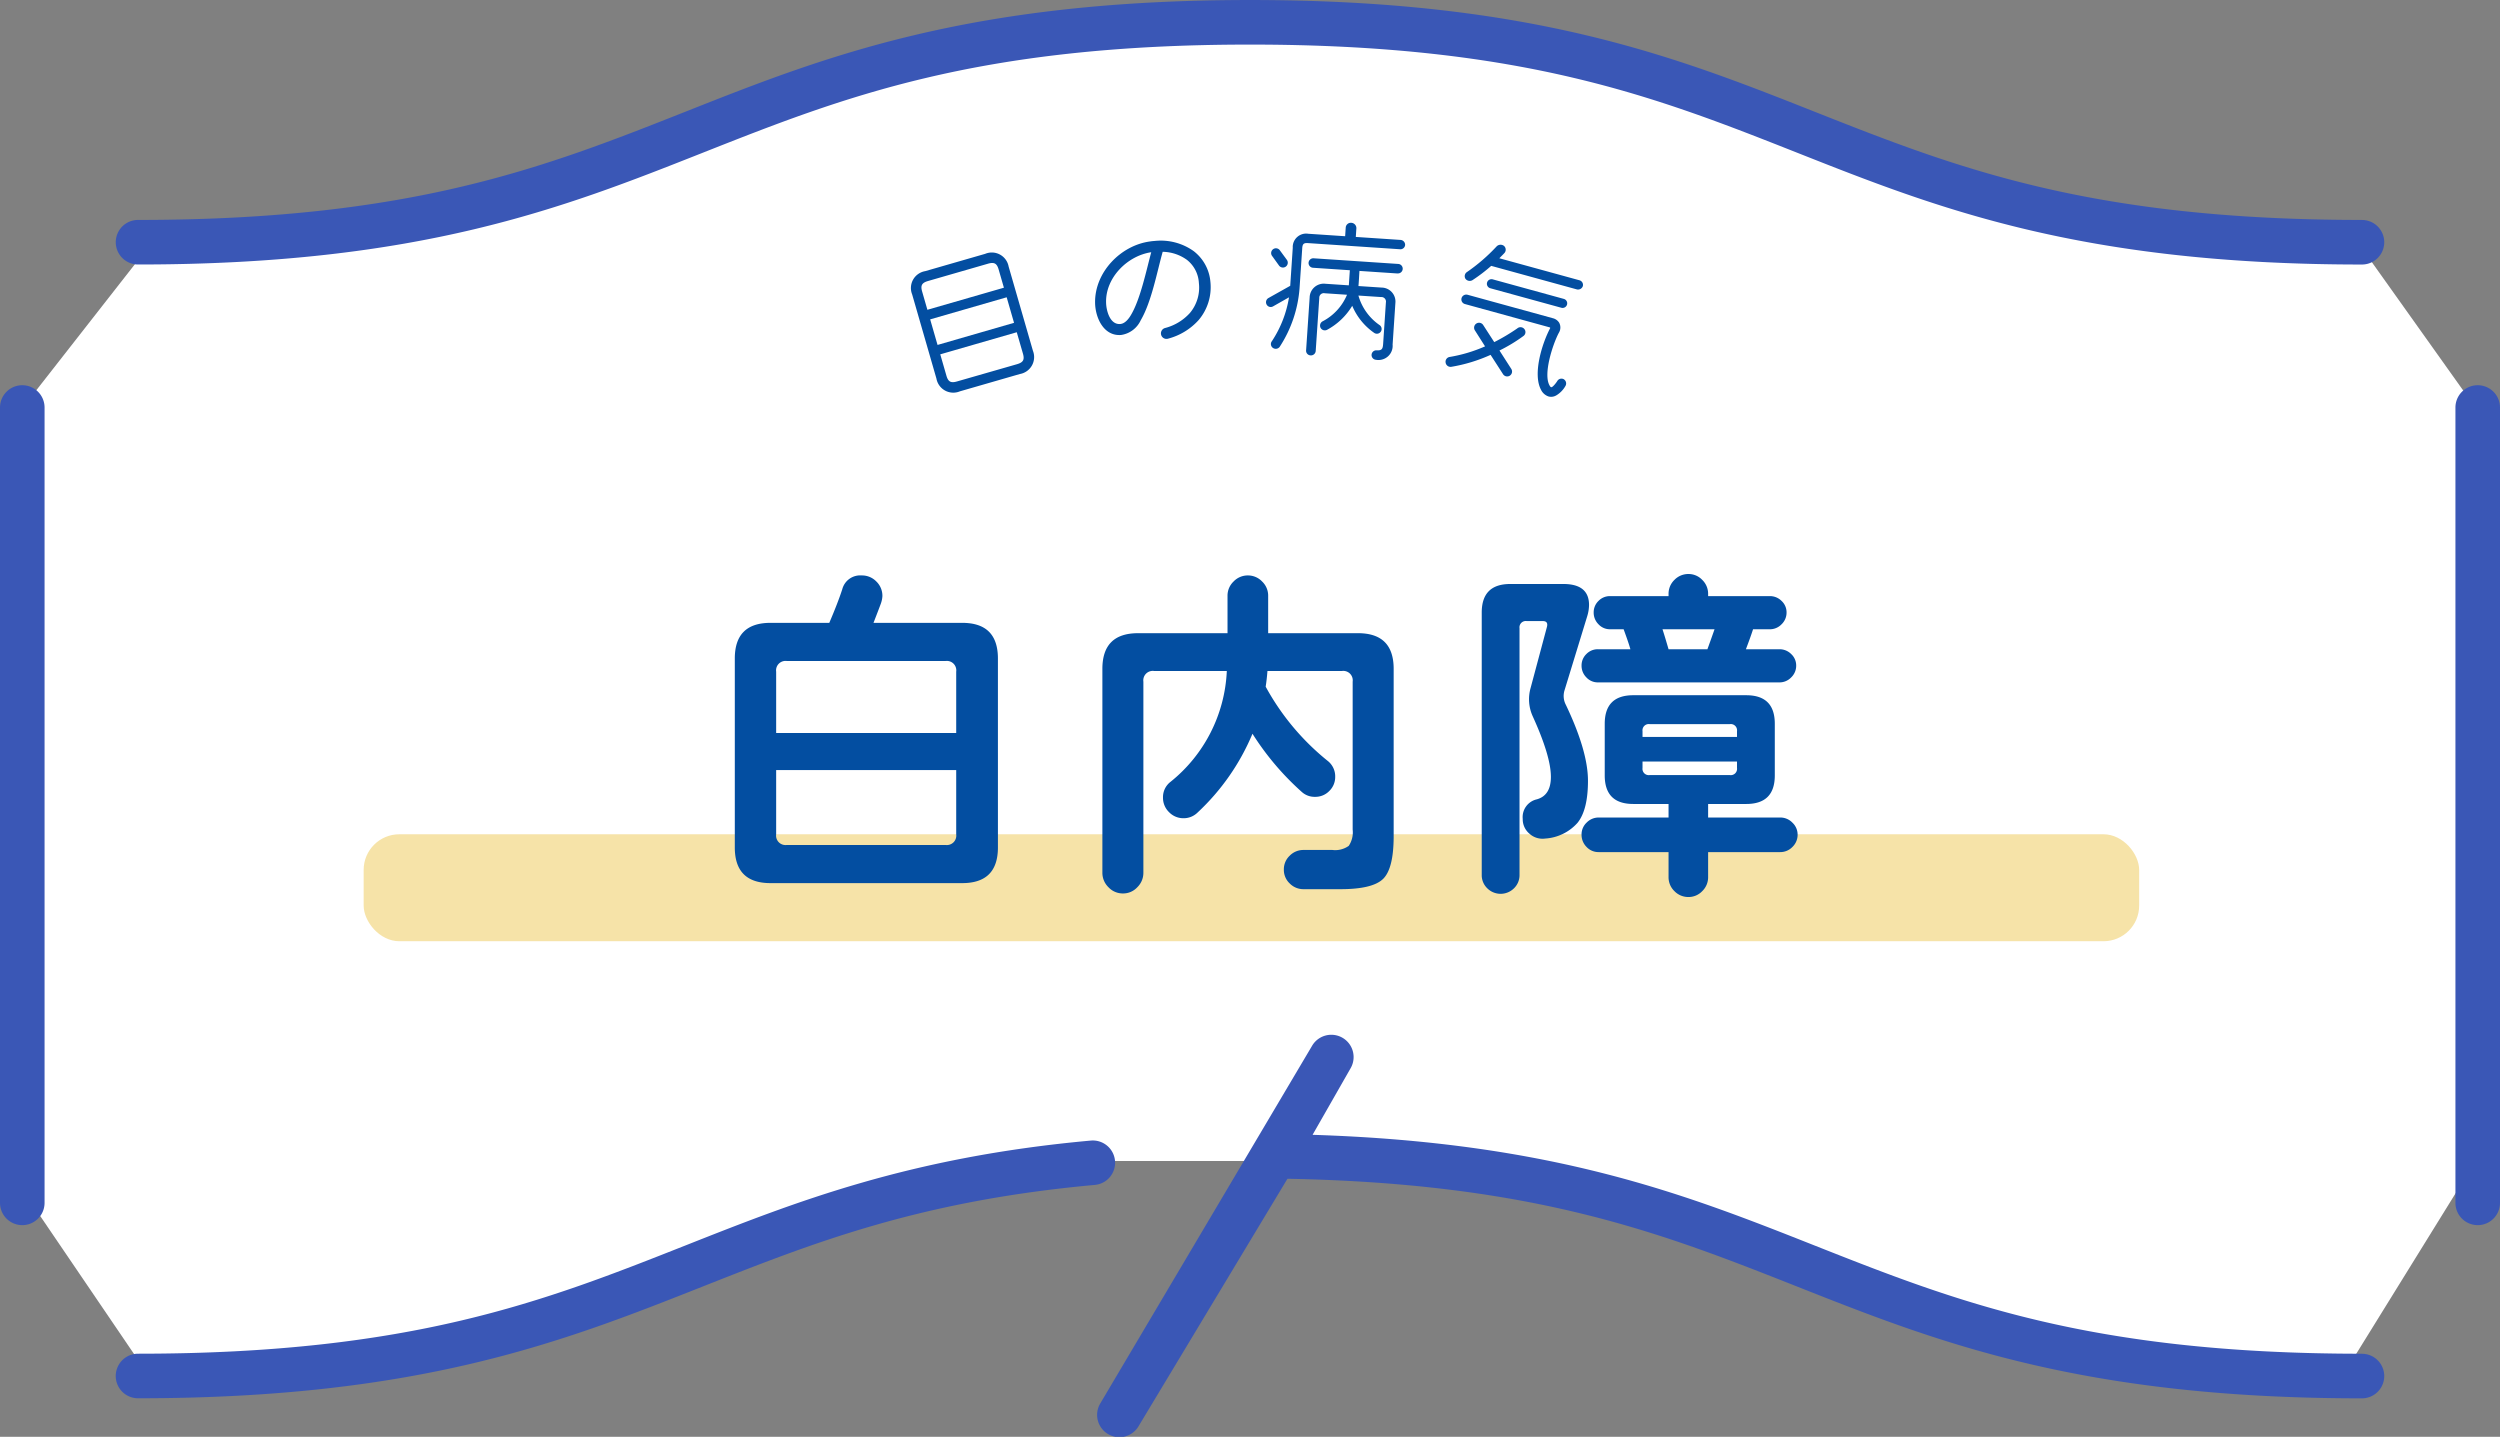 <svg xmlns="http://www.w3.org/2000/svg" width="350.604" height="201.5" viewBox="0 0 350.604 201.5">
  <rect x="0" y="0" width="350.604" height="201.5" fill="#808080" stroke="none"/>
  <g id="グループ_240" data-name="グループ 240" transform="translate(-565 -4677)">
    <path id="パス_2336" data-name="パス 2336" d="M586.045,4711.334,568.16,4734.2v109.689l17.885,26.307,36.213-2.918,26.3-6.8,23.816-10.242,21.4-6.346,23.023-4.068h44.717l22.752,4.068,28.408,9.066,27.5,9.811,23.109,4.512,30.094,2.918,18.8-30.375V4734.2L895.9,4711.334H881.51l-22.486-3.1-31.117-7.76-31.039-12.354-24.936-5.66-34.041-2.4-31.309,2.4-23.527,5.66-26.594,8.729-24.9,8.951-23.816,5.535Z" fill="#fff"/>
    <g id="グループ_235" data-name="グループ 235" transform="translate(324.67 4573.098)">
      <path id="パス_2331" data-name="パス 2331" d="M386.234,163.577a3.128,3.128,0,0,0-3.394-2.828c-25.531,2.322-41.426,8.609-56.8,14.69-19.762,7.818-38.431,15.2-76.82,15.2a3.125,3.125,0,0,0,0,6.25c39.582,0,59.682-7.95,79.12-15.642,15.65-6.188,30.43-12.036,55.064-14.279A3.121,3.121,0,0,0,386.234,163.577Z" transform="translate(10.466 103.109)" fill="#3a57b6"/>
      <path id="パス_2332" data-name="パス 2332" d="M472.369,200.219c-38.392,0-57.059-7.385-76.82-15.2-17.944-7.1-36.478-14.426-70.348-15.5l5.358-9.38a3.126,3.126,0,0,0-5.429-3.1l-29.707,50.161a3.125,3.125,0,1,0,5.426,3.1l20.828-34.618c34.916.656,52.725,7.7,71.569,15.152,19.441,7.691,39.54,15.642,79.122,15.642a3.125,3.125,0,0,0,0-6.25Z" transform="translate(99.206 93.532)" fill="#3a57b6"/>
      <path id="パス_2333" data-name="パス 2333" d="M561.109,134.746c-38.392,0-57.059-7.385-76.823-15.2-19.438-7.691-39.54-15.642-79.12-15.642s-59.682,7.95-79.122,15.642c-19.762,7.818-38.431,15.2-76.82,15.2a3.125,3.125,0,0,0,0,6.25c39.582,0,59.682-7.95,79.12-15.642,19.764-7.818,38.434-15.2,76.823-15.2s57.056,7.385,76.82,15.2C501.427,133.046,521.526,141,561.109,141a3.125,3.125,0,0,0,0-6.25Z" transform="translate(10.466 0)" fill="#3a57b6"/>
      <path id="パス_2334" data-name="パス 2334" d="M243.454,123.1a3.126,3.126,0,0,0-3.124,3.127v111.54a3.125,3.125,0,1,0,6.25,0V126.225A3.129,3.129,0,0,0,243.454,123.1Z" transform="translate(0 34.826)" fill="#3a57b6"/>
      <path id="パス_2335" data-name="パス 2335" d="M365.815,123.1a3.126,3.126,0,0,0-3.124,3.127v111.54a3.125,3.125,0,1,0,6.25,0V126.225A3.127,3.127,0,0,0,365.815,123.1Z" transform="translate(221.993 34.826)" fill="#3a57b6"/>
    </g>
    <rect id="長方形_666" data-name="長方形 666" width="249" height="15" rx="5" transform="translate(616 4794)" fill="#f6e3a8"/>
    <path id="パス_2366" data-name="パス 2366" d="M-35.05-3.15q0,5-5,5h-26.9q-5,0-5-5v-26.5q0-5,5-5h8.25q1.2-2.8,1.825-4.725A2.6,2.6,0,0,1-54.15-41.3a2.794,2.794,0,0,1,2.05.85,2.794,2.794,0,0,1,.85,2.05,3.7,3.7,0,0,1-.2,1q-.1.3-1.05,2.75h12.45q5,0,5,5ZM-40.9-19.2v-8.6a1.326,1.326,0,0,0-1.5-1.5H-64.65a1.326,1.326,0,0,0-1.5,1.5v8.6Zm0,14.2v-9H-66.15v9a1.326,1.326,0,0,0,1.5,1.5H-42.4A1.326,1.326,0,0,0-40.9-5Zm61.35.25q0,4.55-1.475,6T13,2.7H7.8a2.679,2.679,0,0,1-1.925-.8A2.613,2.613,0,0,1,5.05-.05,2.613,2.613,0,0,1,5.875-2,2.679,2.679,0,0,1,7.8-2.8h4.05a3.272,3.272,0,0,0,2.3-.575A3.391,3.391,0,0,0,14.7-5.65V-26.4a1.326,1.326,0,0,0-1.5-1.5H2.75q-.1,1.25-.25,2.2a34.56,34.56,0,0,0,8.75,10.45,2.753,2.753,0,0,1,1,2.2,2.7,2.7,0,0,1-.825,1.975,2.7,2.7,0,0,1-1.975.825,2.675,2.675,0,0,1-1.9-.7A38.477,38.477,0,0,1,.65-19.1,31.916,31.916,0,0,1-7.05-8.05,2.764,2.764,0,0,1-9-7.25a2.794,2.794,0,0,1-2.05-.85,2.794,2.794,0,0,1-.85-2.05,2.7,2.7,0,0,1,1.05-2.2A21.115,21.115,0,0,0-2.95-27.9h-10.2a1.326,1.326,0,0,0-1.5,1.5V.4a2.82,2.82,0,0,1-.85,2.025,2.7,2.7,0,0,1-2,.875,2.754,2.754,0,0,1-2.05-.875A2.82,2.82,0,0,1-20.4.4V-28.2q0-5,5-5H-2.85v-5.25a2.737,2.737,0,0,1,.85-2,2.737,2.737,0,0,1,2-.85,2.737,2.737,0,0,1,2,.85,2.737,2.737,0,0,1,.85,2v5.25h12.6q5,0,5,5ZM76.9-28.65A2.257,2.257,0,0,1,76.2-27a2.257,2.257,0,0,1-1.65.7H49.1a2.176,2.176,0,0,1-1.625-.7,2.3,2.3,0,0,1-.675-1.65,2.215,2.215,0,0,1,.675-1.625A2.215,2.215,0,0,1,49.1-30.95h4.55q-.25-.9-.95-2.8H50.8a2.176,2.176,0,0,1-1.625-.7A2.3,2.3,0,0,1,48.5-36.1a2.215,2.215,0,0,1,.675-1.625A2.215,2.215,0,0,1,50.8-38.4H59v-.3a2.7,2.7,0,0,1,.825-1.975A2.7,2.7,0,0,1,61.8-41.5a2.638,2.638,0,0,1,1.925.825A2.7,2.7,0,0,1,64.55-38.7v.3H73.2a2.3,2.3,0,0,1,1.65.675,2.176,2.176,0,0,1,.7,1.625,2.257,2.257,0,0,1-.7,1.65,2.257,2.257,0,0,1-1.65.7H70.85q-.3.95-1,2.8h4.7a2.3,2.3,0,0,1,1.65.675A2.176,2.176,0,0,1,76.9-28.65Zm.2,23.7a2.356,2.356,0,0,1-.725,1.725A2.356,2.356,0,0,1,74.65-2.5H64.55V1a2.7,2.7,0,0,1-.825,1.975A2.638,2.638,0,0,1,61.8,3.8a2.7,2.7,0,0,1-1.975-.825A2.7,2.7,0,0,1,59,1V-2.5H49.2a2.275,2.275,0,0,1-1.7-.725,2.4,2.4,0,0,1-.7-1.725,2.275,2.275,0,0,1,.725-1.7,2.34,2.34,0,0,1,1.675-.7H59v-1.9H54.05q-4,0-4-4V-20.5q0-4,4-4H69.9q4,0,4,4v7.25q0,4-4,4H64.55v1.9h10.1a2.356,2.356,0,0,1,1.725.725A2.3,2.3,0,0,1,77.1-4.95ZM47.7-12.5q0,4.05-1.45,5.875A6.606,6.606,0,0,1,41.7-4.4a2.723,2.723,0,0,1-2.2-.675,2.632,2.632,0,0,1-.95-2.075A2.553,2.553,0,0,1,40.525-9.9q1.975-.55,1.975-3.15,0-2.9-2.55-8.5a5.751,5.751,0,0,1-.3-3.95l2.3-8.6q.2-.8-.6-.8H39.1a.884.884,0,0,0-1,1V.7a2.554,2.554,0,0,1-.775,1.875,2.656,2.656,0,0,1-3.75,0A2.554,2.554,0,0,1,32.8.7V-36.1q0-4,4-4h7.45q3.6,0,3.6,2.95a5.537,5.537,0,0,1-.25,1.55L44.4-25.15a2.663,2.663,0,0,0,.2,2Q47.7-16.65,47.7-12.5ZM65.45-33.75h-7.3q.3.9.85,2.8h5.45Q64.8-31.9,65.45-33.75Zm3.15,15.1v-.8a.884.884,0,0,0-1-1H56.35a.884.884,0,0,0-1,1v.8Zm0,4.35v-.9H55.35v.9a.884.884,0,0,0,1,1H67.6A.884.884,0,0,0,68.6-14.3Z" transform="translate(740 4799)" fill="#034ea1"/>
    <g id="グループ_237" data-name="グループ 237" transform="translate(414.73 4612.891)">
      <g id="グループ_236" data-name="グループ 236" transform="translate(278.045 95.352)">
        <path id="パス_2337" data-name="パス 2337" d="M295.129,111.317a2.412,2.412,0,0,1-1.834,3.262l-8.407,2.427a2.4,2.4,0,0,1-3.29-1.783l-3.407-11.81a2.4,2.4,0,0,1,1.832-3.262l8.409-2.427a2.4,2.4,0,0,1,3.29,1.783Zm-4.07-8.844-.74-2.561c-.248-.861-.628-1.054-1.49-.806l-8.407,2.427c-.861.248-1.081.615-.831,1.475l.738,2.563Zm1.422,4.926-1.034-3.583-10.729,3.1,1.034,3.583Zm.38,1.319-10.728,3.1.865,3c.248.859.63,1.053,1.49.8L292.9,113.2c.859-.25,1.079-.617.831-1.477Z" transform="translate(-278.045 -93.368)" fill="#034ea1"/>
        <path id="パス_2338" data-name="パス 2338" d="M306.211,107.792a8.78,8.78,0,0,1-4.31,2.627.776.776,0,1,1-.428-1.492,7.093,7.093,0,0,0,3.513-2.128,5.538,5.538,0,0,0,1.246-4.189,4.423,4.423,0,0,0-1.689-3.256,5.96,5.96,0,0,0-3.387-1.119c-.822,2.925-1.571,7.034-3.087,9.616a3.606,3.606,0,0,1-2.747,2.048c-2.472.189-3.616-2.461-3.646-4.505-.076-4.278,3.582-8.066,7.718-8.613.206-.036.433-.053.642-.07a7.936,7.936,0,0,1,5.457,1.422,6.068,6.068,0,0,1,2.359,4.352A7.128,7.128,0,0,1,306.211,107.792Zm-12.992-2.431c.023,1.105.53,3.114,1.986,3,.683-.053,1.215-.763,1.528-1.308,1.314-2.232,2.135-6.243,2.819-8.759C296.225,98.781,293.119,101.859,293.219,105.361Z" transform="translate(-265.874 -94.164)" fill="#034ea1"/>
        <path id="パス_2339" data-name="パス 2339" d="M323.136,99.064,310.2,98.2c-.6-.04-.742.159-.78.742l-.373,5.565a17.431,17.431,0,0,1-2.8,8.261.691.691,0,0,1-.947.125.656.656,0,0,1-.127-.946,15.65,15.65,0,0,0,2.393-6.141l-2.234,1.268a.652.652,0,0,1-.9-.246.672.672,0,0,1,.25-.922l3.055-1.715.356-5.338a1.882,1.882,0,0,1,2.177-1.961l5.17.345.081-1.225a.719.719,0,0,1,.774-.657.752.752,0,0,1,.721.755l-.081,1.227,6.294.42a.687.687,0,0,1,.621.708A.655.655,0,0,1,323.136,99.064Zm-15.871,1.486a.679.679,0,1,1-1.1.8l-.994-1.38a.673.673,0,0,1,1.094-.782Zm15.539,1.912-5.359-.358c-.044.646-.085,1.581-.14,2.12l3.26.216a1.962,1.962,0,0,1,1.919,2.173l-.388,5.815a1.99,1.99,0,0,1-2.334,2.139.666.666,0,0,1,.089-1.329c.75.049.869-.214.916-.9l.388-5.815a.637.637,0,0,0-.68-.755l-3.176-.21a7.528,7.528,0,0,0,3,4.163.665.665,0,0,1-.782,1.075,8.748,8.748,0,0,1-3.084-3.8,9.214,9.214,0,0,1-3.542,3.373.676.676,0,0,1-.9-.29.685.685,0,0,1,.31-.918,7.416,7.416,0,0,0,3.4-3.716l-3.118-.208a.635.635,0,0,0-.772.659l-.5,7.436a.671.671,0,0,1-.727.617.656.656,0,0,1-.621-.708l.5-7.436a1.979,1.979,0,0,1,2.211-1.9l3.282.22.142-2.118-5.172-.346a.666.666,0,0,1,.089-1.329l11.88.793a.666.666,0,0,1-.089,1.329Z" transform="translate(-254.569 -95.352)" fill="#034ea1"/>
        <path id="パス_2340" data-name="パス 2340" d="M325.2,111.814l1.649,2.569a.686.686,0,1,1-1.155.74l-1.74-2.7a22.175,22.175,0,0,1-5.516,1.679.7.7,0,0,1-.789-.583.677.677,0,0,1,.564-.8,20.783,20.783,0,0,0,4.965-1.486l-1.431-2.251a.692.692,0,1,1,1.174-.734l1.545,2.389a27.756,27.756,0,0,0,3.226-1.919.69.69,0,0,1,1.007.1.67.67,0,0,1-.132.956A22.227,22.227,0,0,1,325.2,111.814Zm7.966,6.292a1.4,1.4,0,0,1-1.081.155,1.816,1.816,0,0,1-1.058-.937c-1.185-2.205.134-6.463,1.266-8.613a.091.091,0,0,0-.047-.142L320.366,105.3a.675.675,0,0,1-.487-.825.694.694,0,0,1,.846-.479l12,3.3a1.437,1.437,0,0,1,.844.619,1.4,1.4,0,0,1-.044,1.414c-.856,1.622-2.209,5.762-1.312,7.369.212.4.328.3.627,0a3.9,3.9,0,0,0,.468-.606.677.677,0,0,1,.91-.248.69.69,0,0,1,.24.931A3.582,3.582,0,0,1,333.17,118.106Zm2.9-14.858L324.04,99.943a22.731,22.731,0,0,1-2.622,2,.745.745,0,0,1-.986-.186.69.69,0,0,1,.2-.941,25.074,25.074,0,0,0,4.165-3.6.78.78,0,0,1,1.016-.087.7.7,0,0,1,.123.962c-.159.193-.511.528-.755.786l11.244,3.089a.672.672,0,0,1,.471.8A.707.707,0,0,1,336.066,103.248Zm-2.175,2.574-9.98-2.741a.646.646,0,0,1,.343-1.246l9.978,2.743a.645.645,0,0,1-.341,1.244Z" transform="translate(-242.686 -93.901)" fill="#034ea1"/>
      </g>
    </g>
  </g>
</svg>
